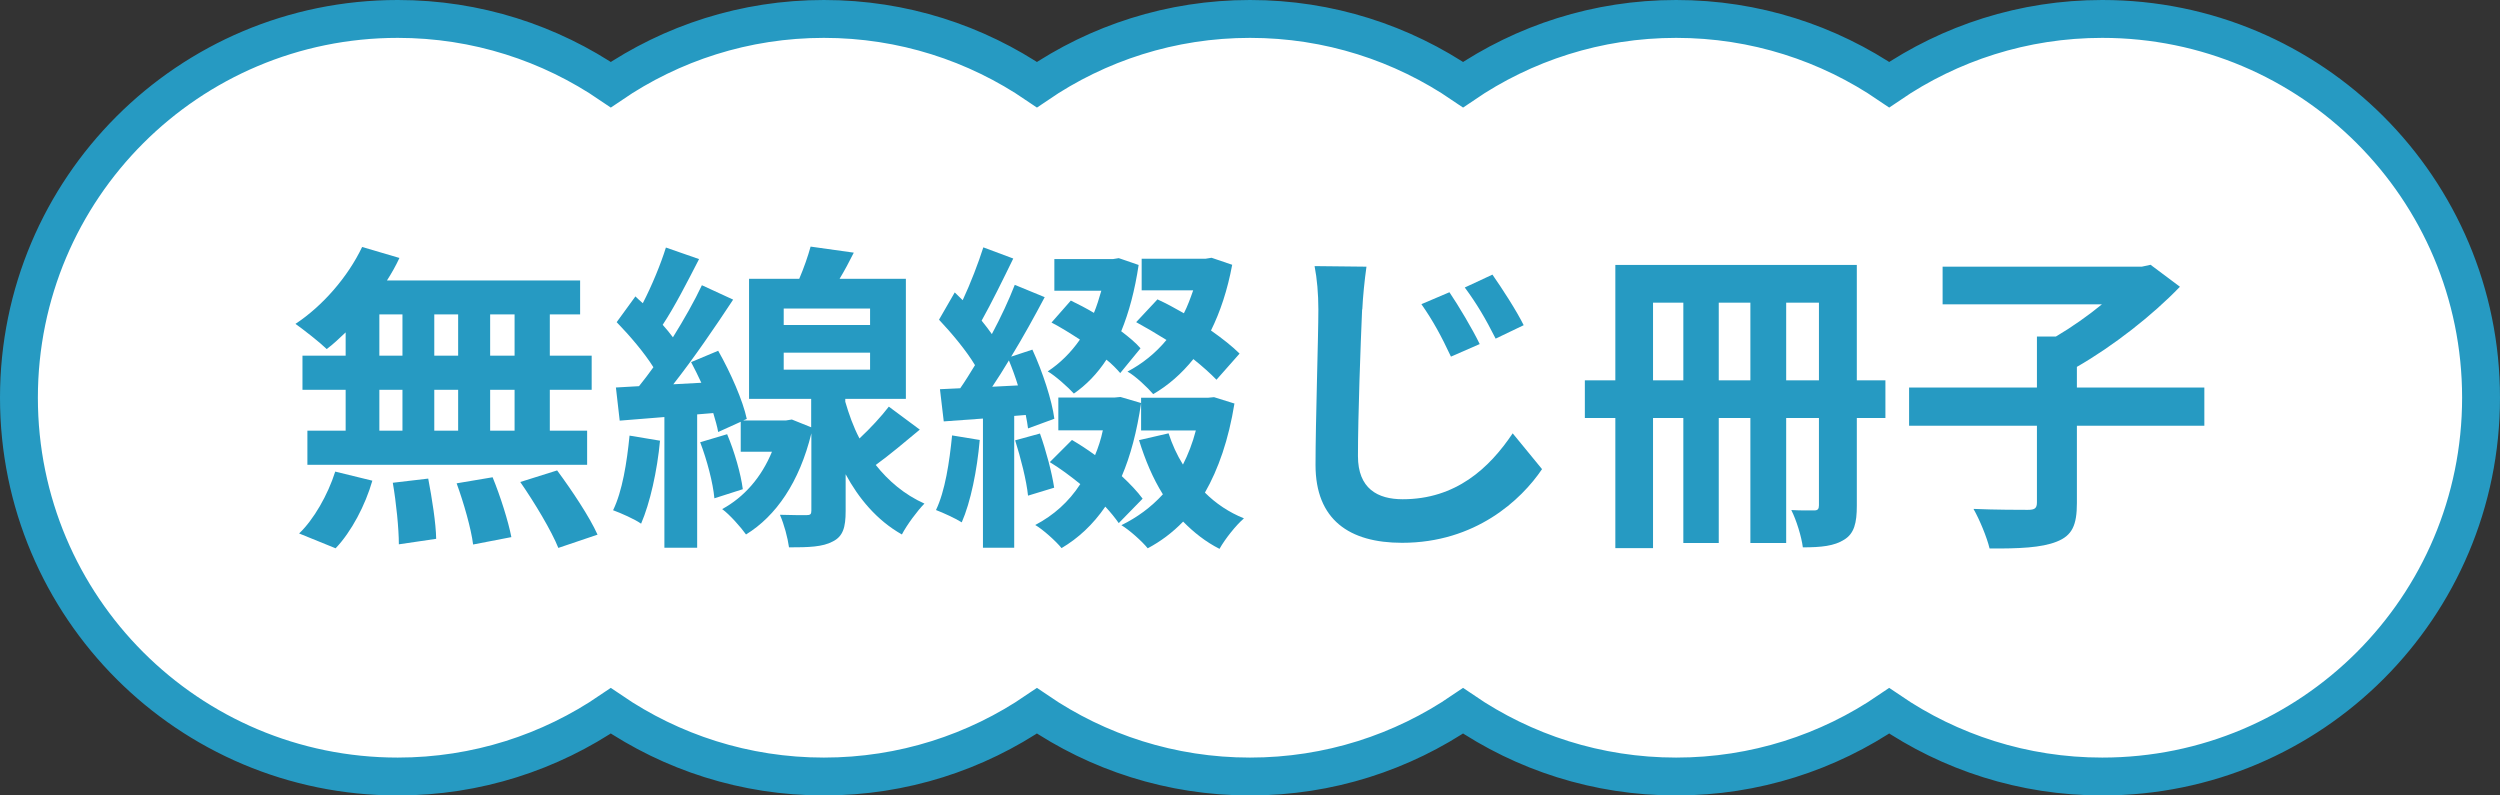 <?xml version="1.0" encoding="UTF-8"?><svg id="_レイヤー_2" xmlns="http://www.w3.org/2000/svg" viewBox="0 0 132 42"><rect x="0" y="0" width="132" height="42" fill="#333333" stroke="none"/><defs><style>.cls-1{fill:#fff;}.cls-2{fill:#269ac2;}.cls-3{fill:none;stroke:#269ac2;stroke-miterlimit:10;stroke-width:2px;}</style></defs><g id="_レイヤー_1-2"><g><g><path class="cls-1" d="M111,1c-4.17,0-8.04,1.28-11.25,3.47-3.21-2.19-7.08-3.47-11.25-3.47s-8.04,1.28-11.25,3.47c-3.21-2.19-7.08-3.47-11.25-3.47s-8.04,1.28-11.25,3.47c-3.21-2.19-7.08-3.47-11.25-3.47s-8.04,1.28-11.25,3.47c-3.21-2.19-7.08-3.47-11.25-3.47C9.95,1,1,9.95,1,21s8.95,20,20,20c4.17,0,8.04-1.28,11.25-3.47,3.21,2.19,7.08,3.47,11.25,3.47s8.04-1.28,11.25-3.47c3.21,2.19,7.08,3.47,11.25,3.47s8.04-1.28,11.25-3.47c3.21,2.19,7.08,3.47,11.25,3.47s8.04-1.28,11.25-3.47c3.21,2.19,7.08,3.47,11.25,3.47,11.05,0,20-8.95,20-20S122.05,1,111,1Z"/><path class="cls-3" d="M111,1c-4.17,0-8.04,1.28-11.25,3.47-3.21-2.19-7.08-3.47-11.25-3.47s-8.04,1.28-11.25,3.47c-3.21-2.19-7.08-3.47-11.25-3.47s-8.04,1.28-11.25,3.47c-3.21-2.19-7.08-3.47-11.25-3.47s-8.04,1.28-11.25,3.47c-3.21-2.19-7.08-3.47-11.25-3.47C9.95,1,1,9.95,1,21s8.95,20,20,20c4.17,0,8.04-1.28,11.25-3.47,3.21,2.19,7.08,3.47,11.25,3.47s8.04-1.28,11.25-3.47c3.21,2.19,7.08,3.47,11.25,3.47s8.04-1.28,11.25-3.47c3.21,2.19,7.08,3.47,11.25,3.47s8.04-1.28,11.25-3.47c3.21,2.19,7.08,3.47,11.25,3.47,11.05,0,20-8.95,20-20S122.05,1,111,1Z"/></g><g><path class="cls-2" d="M18.25,17.55c-.34,.32-.66,.63-1,.88-.37-.36-1.19-1-1.65-1.33,1.43-.94,2.77-2.48,3.52-4.06l1.97,.58c-.19,.41-.41,.8-.66,1.19h10.2v1.79h-1.6v2.18h2.21v1.8h-2.21v2.16h1.97v1.8h-14.77v-1.8h2.02v-2.16h-2.28v-1.8h2.28v-1.22Zm-2.45,10.61c.75-.71,1.51-2.02,1.9-3.26l1.96,.48c-.37,1.29-1.1,2.69-1.94,3.57l-1.92-.78Zm4.23-9.38h1.22v-2.18h-1.22v2.18Zm0,3.96h1.22v-2.16h-1.22v2.16Zm2.58,2.53c.2,1.04,.41,2.38,.42,3.18l-1.97,.29c0-.82-.14-2.21-.32-3.25l1.87-.22Zm1.58-6.49v-2.18h-1.26v2.18h1.26Zm-1.26,1.8v2.16h1.26v-2.16h-1.26Zm3.08,4.62c.41,1,.83,2.33,.99,3.16l-2.02,.39c-.1-.82-.49-2.19-.87-3.23l1.9-.32Zm1.16-8.6h-1.29v2.18h1.29v-2.18Zm0,3.98h-1.29v2.16h1.29v-2.16Zm2.24,4.25c.77,1.04,1.72,2.46,2.14,3.4l-2.07,.7c-.36-.9-1.26-2.4-2.01-3.48l1.94-.61Z"/><path class="cls-2" d="M34.85,23.26c-.15,1.61-.53,3.3-1,4.39-.34-.24-1.07-.56-1.48-.71,.49-1,.73-2.52,.87-3.94l1.62,.27Zm13.72-.58c-.78,.65-1.6,1.34-2.33,1.87,.66,.83,1.5,1.56,2.57,2.04-.36,.36-.94,1.14-1.19,1.63-1.33-.75-2.29-1.92-2.97-3.18v1.94c0,.87-.14,1.34-.68,1.61-.54,.29-1.27,.31-2.31,.31-.07-.51-.26-1.22-.48-1.72,.58,.02,1.21,.02,1.39,.02,.22,0,.27-.05,.27-.24v-4.08c-.63,2.58-1.87,4.37-3.45,5.34-.26-.37-.88-1.07-1.26-1.34,1.16-.63,2.07-1.67,2.63-3.03h-1.65v-1.58l-1.19,.54c-.05-.29-.15-.63-.26-1l-.85,.07v7.04h-1.73v-6.9l-2.36,.19-.2-1.75,1.22-.07c.25-.31,.51-.65,.76-1-.48-.77-1.26-1.68-1.94-2.38l.99-1.36c.12,.12,.25,.24,.39,.36,.48-.93,.95-2.07,1.22-2.94l1.75,.61c-.6,1.17-1.29,2.52-1.92,3.47,.2,.22,.39,.46,.54,.66,.59-.95,1.14-1.92,1.53-2.75l1.65,.76c-.94,1.43-2.09,3.11-3.16,4.47l1.48-.08c-.17-.37-.36-.75-.54-1.09l1.43-.6c.66,1.16,1.31,2.65,1.51,3.6l-.19,.08h2.26l.31-.05,1.02,.41v-1.5h-3.28v-6.34h2.65c.24-.56,.46-1.19,.6-1.7l2.28,.32c-.24,.48-.49,.95-.75,1.38h3.5v6.34h-3.2v.15c.19,.65,.42,1.31,.75,1.94,.58-.54,1.16-1.17,1.55-1.68l1.63,1.21Zm-10.18,.24c.39,.92,.73,2.11,.83,2.91l-1.5,.48c-.07-.8-.39-2.02-.75-2.96l1.41-.42Zm2.99-5.76h4.56v-.87h-4.56v.87Zm0,2.36h4.56v-.9h-4.56v.9Z"/><path class="cls-2" d="M51.73,23.23c-.14,1.61-.48,3.28-.95,4.35-.31-.2-.99-.51-1.36-.65,.48-1,.71-2.52,.85-3.94l1.46,.24Zm1.82-1.26v6.95h-1.65v-6.82c-.75,.05-1.44,.1-2.07,.15l-.2-1.7,1.07-.05c.26-.37,.51-.78,.78-1.22-.46-.77-1.24-1.7-1.9-2.4l.83-1.44c.14,.14,.27,.27,.42,.41,.42-.9,.83-1.97,1.09-2.79l1.58,.59c-.53,1.09-1.14,2.33-1.67,3.28,.2,.25,.39,.49,.54,.71,.48-.9,.9-1.8,1.21-2.6l1.58,.65c-.53,1-1.14,2.11-1.77,3.14l1.12-.37c.54,1.17,1.04,2.7,1.16,3.65l-1.39,.51c-.02-.2-.07-.44-.12-.71l-.61,.05Zm.2-1.61c-.14-.46-.31-.92-.48-1.33-.29,.49-.6,.97-.88,1.39l1.36-.07Zm1.16,2.53c.32,.9,.63,2.06,.75,2.86l-1.38,.42c-.08-.8-.39-2.01-.68-2.92l1.31-.36Zm4.16,4.73c-.19-.27-.42-.56-.71-.87-.65,.95-1.43,1.67-2.31,2.19-.29-.36-.99-.99-1.39-1.22,.97-.51,1.77-1.22,2.38-2.16-.53-.43-1.07-.83-1.61-1.16l1.17-1.17c.41,.24,.82,.51,1.22,.8,.17-.41,.31-.83,.41-1.31h-2.35v-1.73h2.97l.31-.03,1.09,.32c-.22,1.5-.56,2.79-1.02,3.86,.44,.41,.83,.82,1.1,1.19l-1.26,1.29Zm.08-7.92c-.19-.22-.44-.48-.73-.71-.49,.75-1.07,1.34-1.72,1.79-.29-.32-.99-.95-1.38-1.17,.65-.43,1.22-.99,1.7-1.68-.49-.32-1.02-.65-1.5-.9l1.02-1.16c.39,.19,.82,.41,1.22,.65,.15-.36,.27-.75,.39-1.17h-2.48v-1.67h3.09l.31-.05,.15,.05,.9,.31c-.2,1.34-.51,2.5-.92,3.5,.41,.31,.77,.61,1.02,.9l-1.09,1.33Zm6.03,1.6c-.31,1.92-.85,3.47-1.56,4.71,.58,.58,1.27,1.04,2.06,1.36-.42,.36-1,1.09-1.29,1.61-.73-.37-1.36-.87-1.92-1.44-.56,.58-1.19,1.05-1.87,1.41-.29-.36-.97-.97-1.39-1.22,.83-.41,1.56-.94,2.19-1.63-.53-.85-.93-1.8-1.26-2.86l1.56-.36c.19,.58,.44,1.14,.76,1.65,.27-.53,.51-1.14,.68-1.8h-2.89v-1.73h3.54l.31-.03,1.09,.34Zm-4.06-5.49c.44,.2,.92,.46,1.39,.73,.19-.37,.34-.78,.49-1.21h-2.72v-1.67h3.38l.31-.05,1.09,.37c-.25,1.34-.63,2.48-1.12,3.47,.61,.43,1.14,.85,1.51,1.22l-1.22,1.38c-.31-.32-.73-.7-1.22-1.09-.63,.78-1.33,1.39-2.12,1.85-.29-.34-.95-.97-1.36-1.19,.78-.41,1.48-.97,2.06-1.67-.54-.34-1.09-.66-1.6-.94l1.14-1.22Z"/><path class="cls-2" d="M71.92,16.33c-.08,1.84-.22,5.63-.22,7.75,0,1.72,1.04,2.28,2.36,2.28,2.8,0,4.57-1.63,5.81-3.48l1.55,1.89c-1.1,1.63-3.52,3.89-7.39,3.89-2.79,0-4.57-1.22-4.57-4.11,0-2.28,.15-6.75,.15-8.21,0-.82-.07-1.63-.2-2.29l2.74,.03c-.1,.71-.19,1.58-.22,2.26Zm6.2,1.84l-1.51,.66c-.51-1.09-.95-1.9-1.56-2.77l1.48-.63c.48,.71,1.22,1.95,1.6,2.74Zm2.33-1l-1.48,.71c-.54-1.07-1-1.85-1.63-2.7l1.46-.68c.49,.7,1.27,1.9,1.65,2.67Z"/><path class="cls-2" d="M99.55,22.07h-1.51v4.64c0,.9-.14,1.46-.66,1.78-.53,.34-1.22,.41-2.19,.41-.07-.56-.34-1.44-.61-1.97,.51,.03,1.04,.02,1.22,.02s.24-.08,.24-.27v-4.61h-1.73v6.6h-1.89v-6.6h-1.67v6.6h-1.87v-6.6h-1.6v6.87h-1.99v-6.87h-1.61v-1.99h1.61v-6.09h12.75v6.09h1.51v1.99Zm-10.67-1.99v-4.1h-1.6v4.1h1.6Zm3.54,0v-4.1h-1.67v4.1h1.67Zm3.62,0v-4.1h-1.73v4.1h1.73Z"/><path class="cls-2" d="M116.39,22.48h-6.73v4.08c0,1.17-.25,1.72-1.07,2.04-.8,.32-1.99,.37-3.54,.36-.14-.59-.53-1.53-.85-2.09,1.17,.05,2.48,.05,2.87,.05,.36,0,.48-.08,.48-.39v-4.05h-6.75v-2.02h6.75v-2.69h1c.83-.49,1.7-1.1,2.43-1.7h-8.41v-1.99h10.52l.46-.1,1.55,1.16c-1.44,1.5-3.52,3.13-5.44,4.23v1.09h6.73v2.02Z"/></g></g></g></svg>